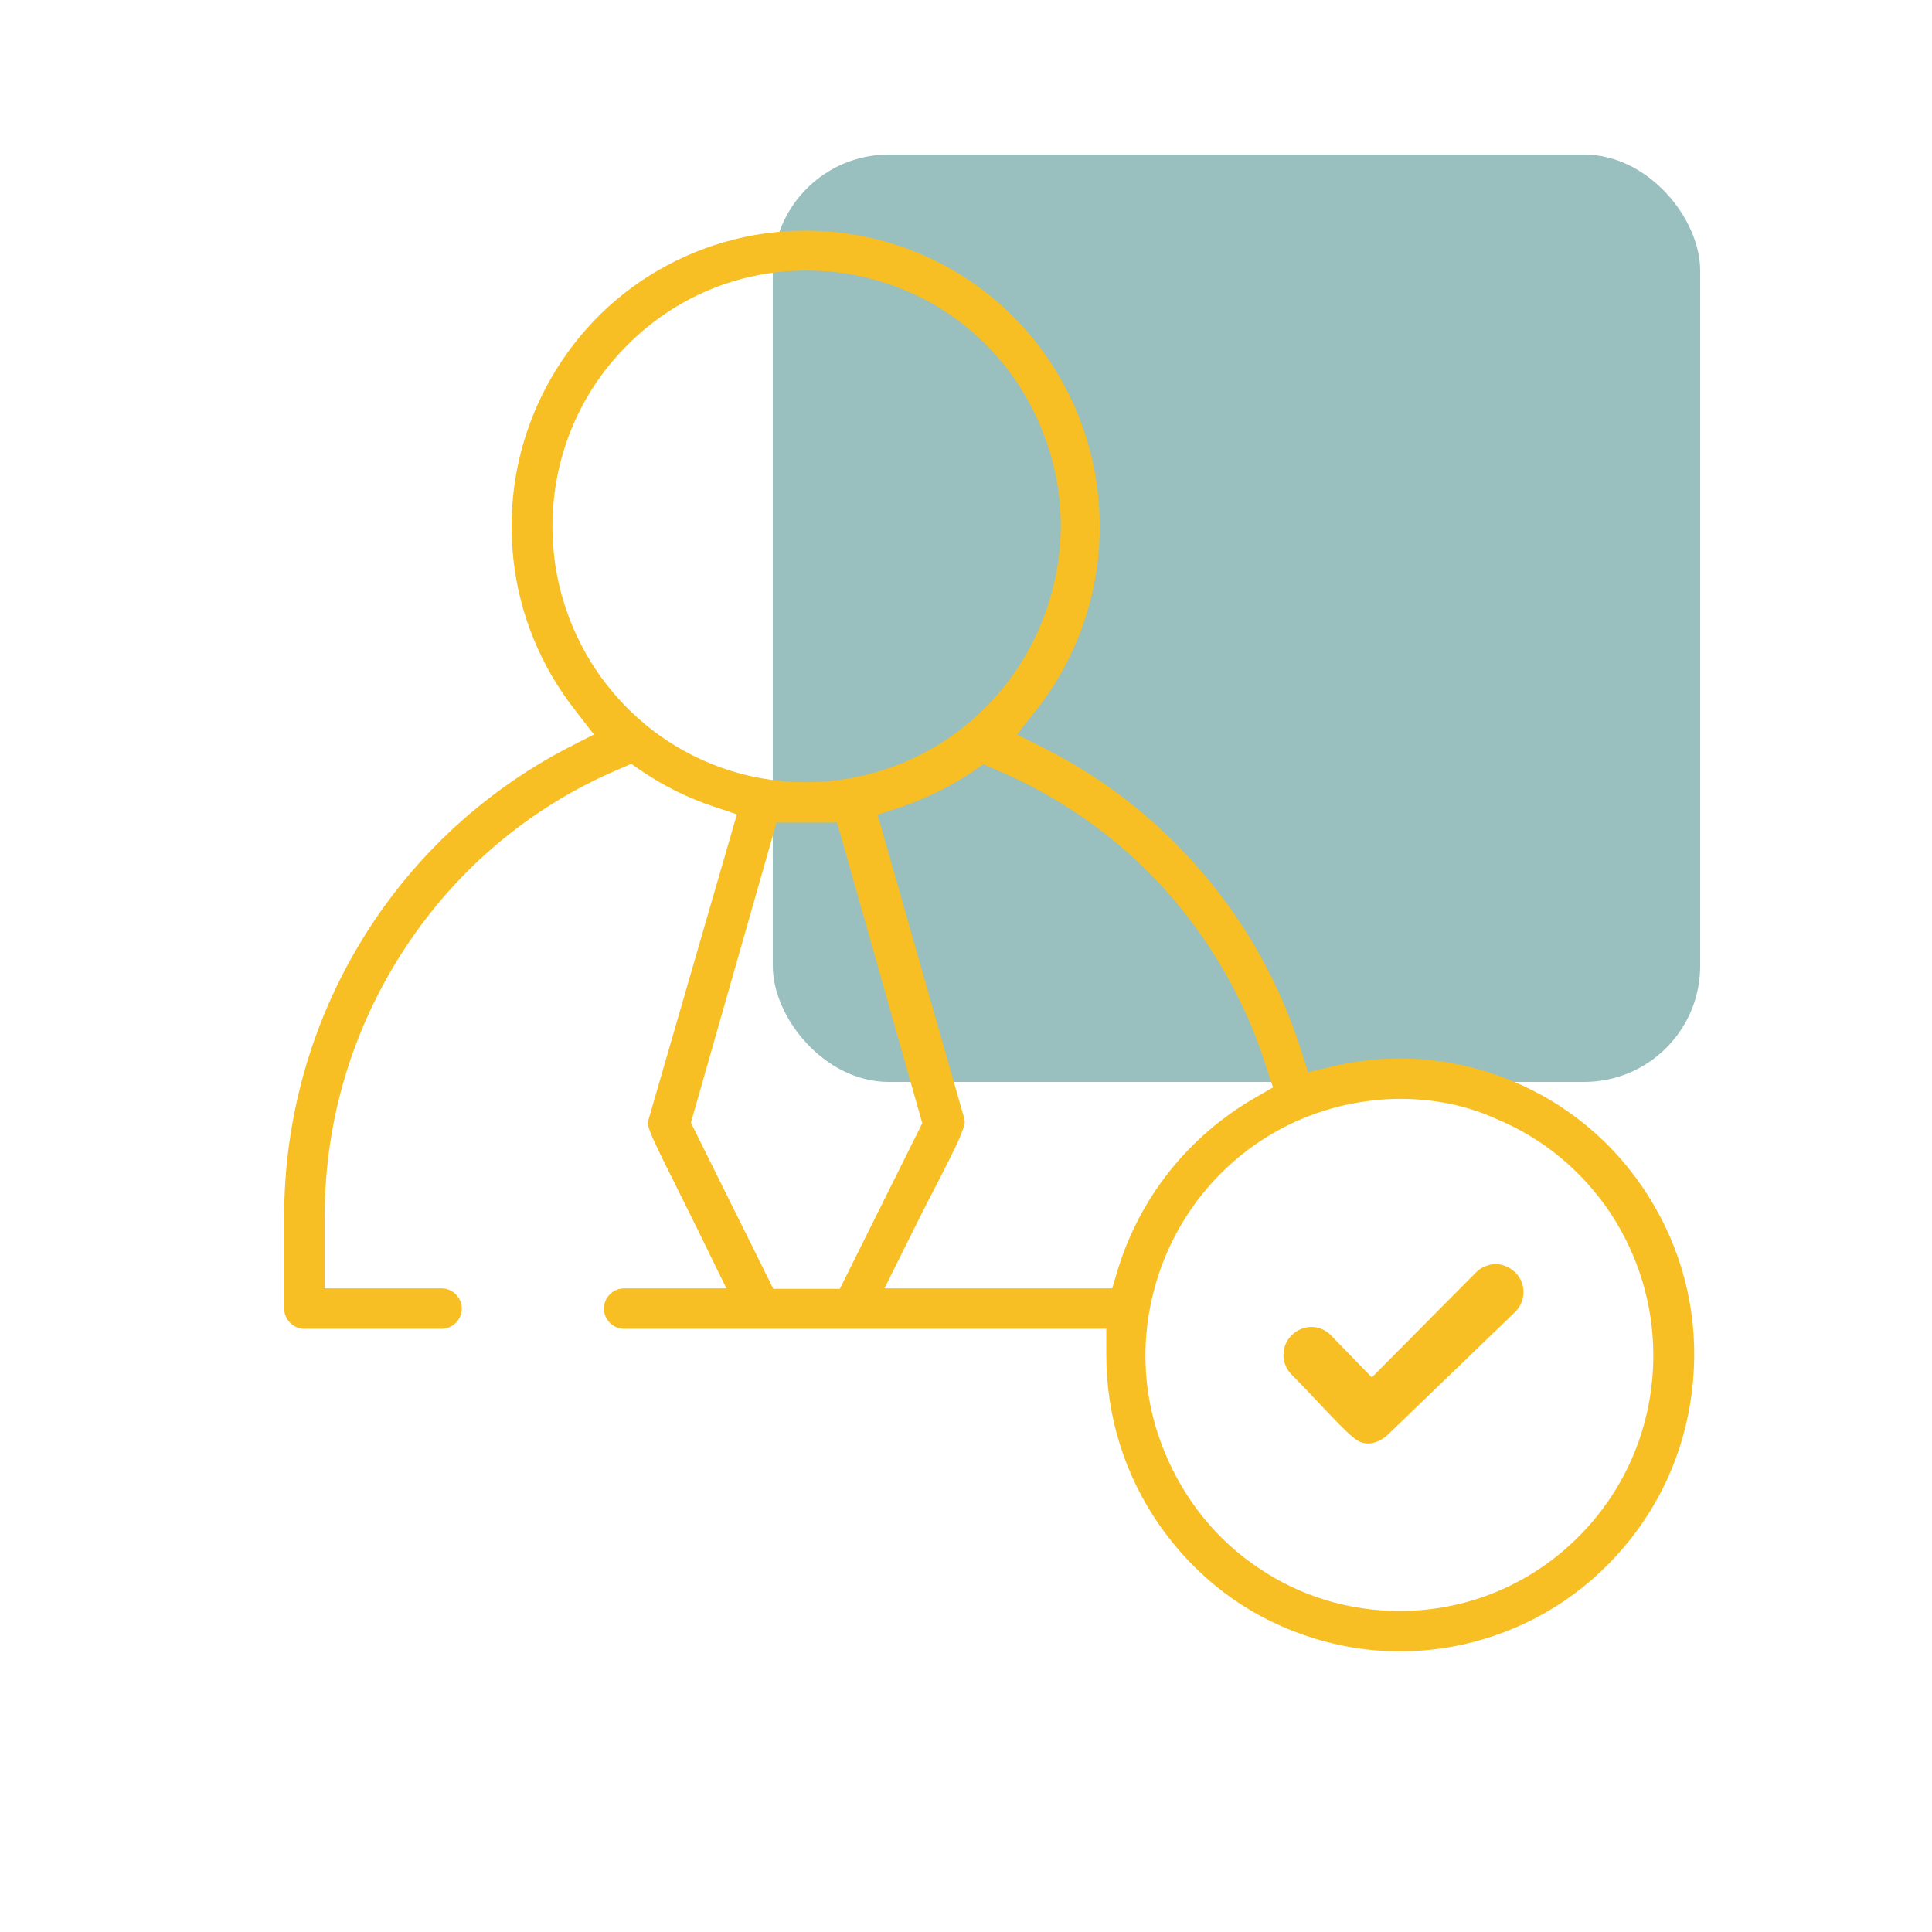<?xml version="1.0" encoding="UTF-8"?>
<svg xmlns="http://www.w3.org/2000/svg" width="127" height="127" viewBox="0 0 127 127" fill="none">
  <rect opacity="0.6" x="50.8" y="10.16" width="60.96" height="60.96" rx="7.624" fill="#559493"></rect>
  <g clip-path="url(#clip0_605_5435)">
    <path d="M89.997 94.888C89.249 94.888 88.979 94.647 86.644 92.173C86.165 91.66 85.596 91.057 84.907 90.363C84.548 90.001 84.368 89.549 84.368 89.066C84.368 88.584 84.548 88.131 84.907 87.769C85.237 87.437 85.716 87.226 86.195 87.226C86.674 87.226 87.123 87.407 87.482 87.769L90.177 90.544L97.033 83.636C97.213 83.455 97.392 83.335 97.632 83.244C97.841 83.154 98.081 83.093 98.32 83.093C98.56 83.093 98.799 83.154 99.009 83.244C99.219 83.335 99.428 83.485 99.608 83.636C99.937 83.968 100.147 84.421 100.147 84.933C100.147 85.416 99.967 85.868 99.608 86.231L91.225 94.315L91.195 94.345C90.835 94.647 90.446 94.858 89.997 94.888Z" fill="#F7BF24"></path>
    <path d="M92.033 108.553C89.877 108.553 87.751 108.191 85.686 107.467C81.853 106.14 78.62 103.666 76.284 100.348C73.949 97.029 72.722 93.138 72.722 89.066V87.346H41.015C40.656 87.346 40.326 87.195 40.087 86.954C39.847 86.713 39.698 86.381 39.698 86.019C39.698 85.657 39.847 85.325 40.087 85.084C40.326 84.842 40.656 84.692 41.015 84.692H47.752L46.554 82.248C45.626 80.318 44.877 78.87 44.308 77.693C43.62 76.336 43.201 75.461 42.901 74.797C42.662 74.254 42.602 73.983 42.572 73.892C42.572 73.862 42.572 73.832 42.632 73.591L48.44 53.53L46.913 53.017C45.267 52.474 43.68 51.69 42.243 50.725L41.494 50.212L40.656 50.574C34.907 53.017 30.057 57.09 26.614 62.339C23.171 67.588 21.344 73.651 21.344 79.956V84.692H29.039C29.398 84.692 29.728 84.842 29.967 85.084C30.207 85.325 30.356 85.657 30.356 86.019C30.356 86.381 30.207 86.713 29.967 86.954C29.728 87.195 29.398 87.346 29.039 87.346H19.997C19.638 87.346 19.308 87.195 19.069 86.954C18.829 86.713 18.68 86.381 18.68 86.019V79.956C18.68 73.621 20.416 67.376 23.68 61.977C26.943 56.547 31.644 52.143 37.213 49.217L39.039 48.281L37.782 46.652C35.536 43.787 34.129 40.348 33.74 36.698C33.35 33.048 33.979 29.398 35.566 26.109C37.153 22.821 39.608 20.046 42.692 18.115C45.776 16.185 49.308 15.159 52.961 15.159C56.614 15.159 60.147 16.185 63.231 18.115C66.314 20.046 68.769 22.821 70.356 26.109C71.943 29.398 72.572 33.078 72.183 36.698C71.793 40.348 70.386 43.787 68.141 46.652L66.853 48.281L68.71 49.217C72.692 51.238 76.165 53.983 79.069 57.392C81.973 60.8 84.129 64.692 85.506 68.975L85.985 70.484L87.512 70.121C88.979 69.76 90.506 69.579 92.033 69.579C94.518 69.579 96.943 70.061 99.249 70.996C102.991 72.505 106.135 75.129 108.32 78.568C110.506 82.007 111.554 85.959 111.344 90.031C111.135 94.103 109.728 97.934 107.213 101.132C104.698 104.33 101.344 106.622 97.452 107.769C95.716 108.281 93.889 108.553 92.033 108.553ZM92.033 72.233C90.955 72.233 89.847 72.354 88.769 72.565C85.506 73.229 82.572 74.797 80.207 77.18C77.871 79.533 76.284 82.52 75.626 85.808C74.967 89.096 75.296 92.444 76.584 95.521C77.871 98.598 79.967 101.223 82.722 103.063C85.476 104.933 88.68 105.898 92.003 105.898C96.464 105.898 100.656 104.149 103.799 100.981C106.943 97.814 108.68 93.591 108.68 89.096C108.68 85.747 107.692 82.52 105.865 79.744C104.009 76.969 101.434 74.827 98.38 73.56C96.404 72.655 94.249 72.233 92.033 72.233ZM63.38 73.5C63.44 73.741 63.41 73.802 63.41 73.862C63.38 74.043 63.261 74.345 63.081 74.797C62.752 75.551 62.183 76.668 61.314 78.357C60.776 79.382 60.147 80.649 59.368 82.218L58.141 84.692H73.111L73.47 83.485C74.937 78.689 78.141 74.677 82.482 72.173L83.68 71.479L83.26 70.212C81.913 65.868 79.578 61.796 76.524 58.417C73.47 55.038 69.638 52.354 65.476 50.604L64.638 50.242L63.889 50.755C62.452 51.72 60.895 52.474 59.248 53.048L57.692 53.56L63.38 73.5ZM45.416 73.802L50.835 84.722H55.207L60.626 73.832L57.826 63.953L55.027 54.073H51.045L45.416 73.802ZM53.021 17.784C48.56 17.784 44.368 19.533 41.225 22.701C38.051 25.868 36.314 30.122 36.314 34.616C36.314 37.965 37.302 41.192 39.129 43.968C40.985 46.743 43.56 48.885 46.614 50.152C48.65 50.996 50.805 51.419 52.991 51.419C54.069 51.419 55.177 51.298 56.255 51.087C59.518 50.423 62.452 48.855 64.817 46.471C67.153 44.118 68.74 41.132 69.398 37.844C70.057 34.556 69.728 31.207 68.44 28.131C67.183 25.054 65.057 22.429 62.302 20.589C59.548 18.749 56.314 17.784 53.021 17.784Z" fill="#F7BF24"></path>
  </g>
  <defs>
    <clipPath id="clip0_605_5435">
      <rect width="100" height="100" fill="white" transform="translate(13.5 13.5)"></rect>
    </clipPath>
  </defs>
</svg>
